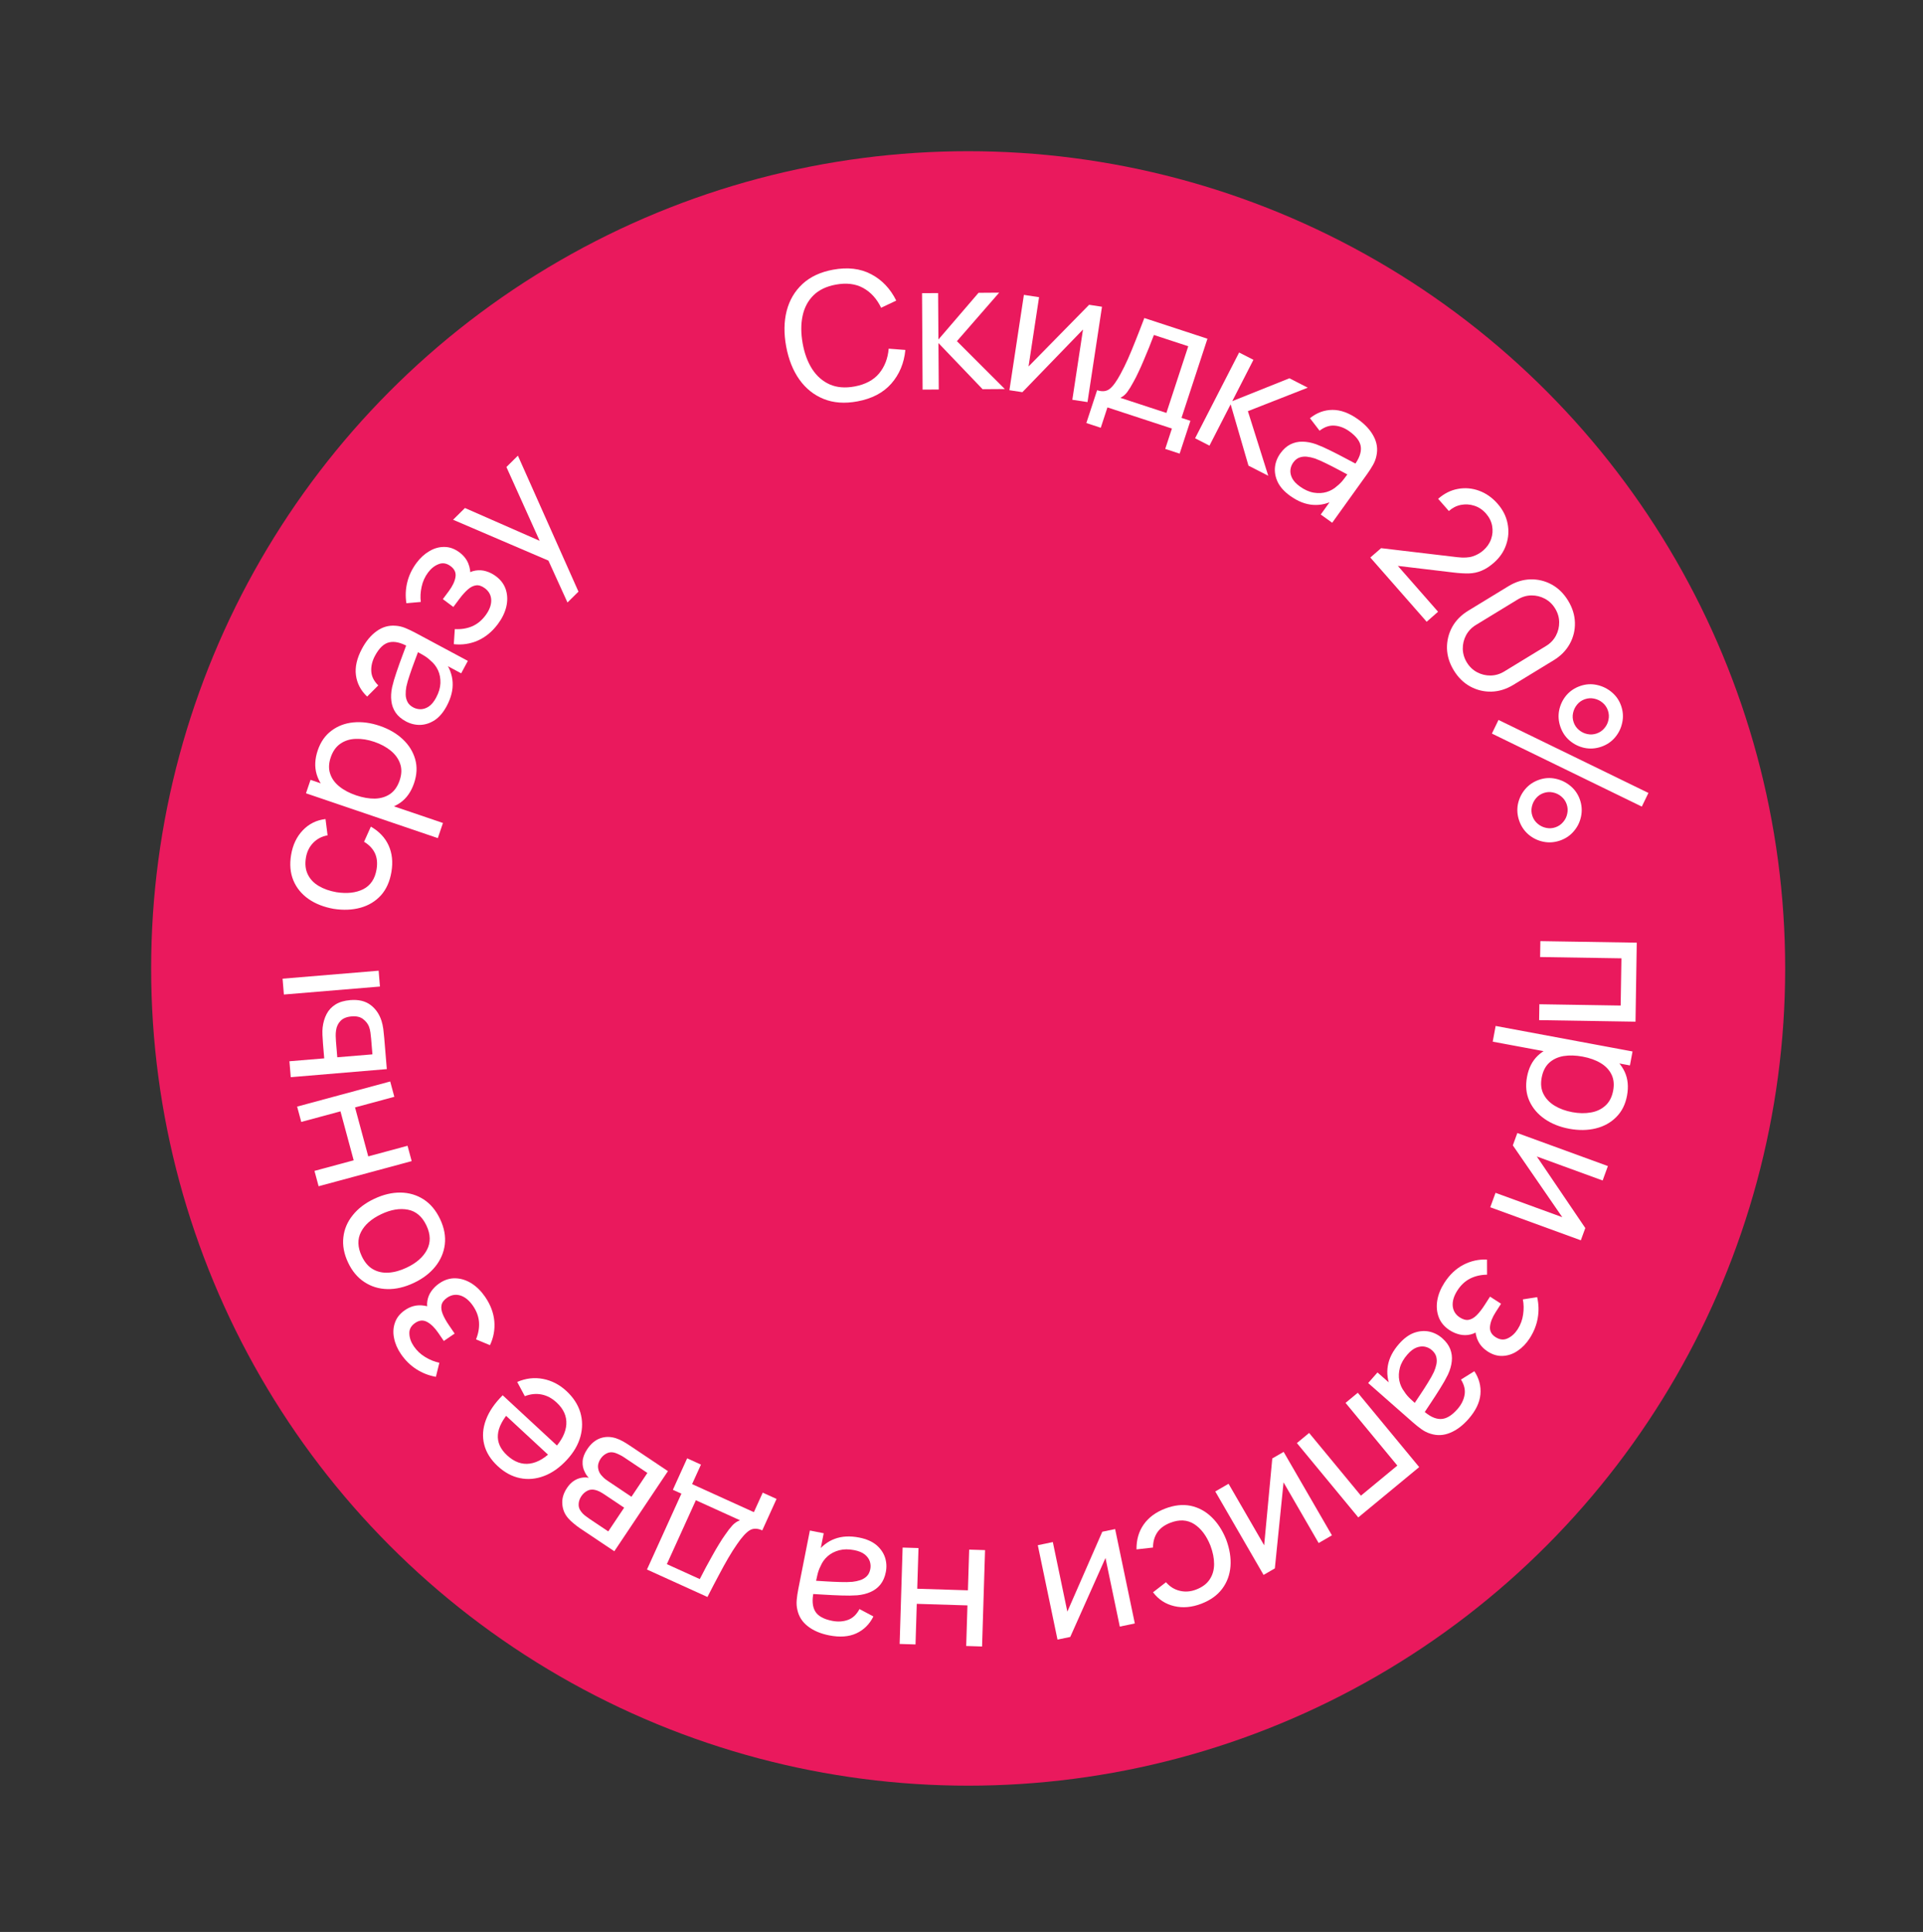 <?xml version="1.0" encoding="UTF-8"?> <svg xmlns="http://www.w3.org/2000/svg" width="229" height="230" viewBox="0 0 229 230" fill="none"><rect x="0" y="0" width="229" height="230" fill="#333333" stroke="none"/><circle cx="115.293" cy="115.294" r="97.293" fill="#EA195D"></circle><path d="M102.092 47.788C100.594 48.065 99.261 47.969 98.094 47.5C96.926 47.031 95.958 46.258 95.19 45.182C94.429 44.105 93.906 42.793 93.62 41.246C93.335 39.699 93.355 38.286 93.681 37.008C94.014 35.729 94.642 34.662 95.565 33.807C96.488 32.952 97.698 32.386 99.197 32.109C100.939 31.787 102.452 31.965 103.738 32.643C105.03 33.319 106.027 34.368 106.729 35.787L104.93 36.639C104.416 35.573 103.705 34.789 102.798 34.287C101.891 33.784 100.8 33.65 99.525 33.886C98.403 34.093 97.516 34.52 96.864 35.166C96.213 35.813 95.783 36.627 95.575 37.609C95.366 38.585 95.37 39.676 95.585 40.883C95.8 42.083 96.179 43.104 96.724 43.948C97.268 44.784 97.964 45.391 98.811 45.767C99.658 46.137 100.642 46.218 101.764 46.011C103.039 45.776 104.011 45.261 104.679 44.468C105.345 43.667 105.729 42.681 105.829 41.51L107.814 41.662C107.664 43.231 107.107 44.567 106.143 45.667C105.185 46.759 103.834 47.466 102.092 47.788Z" fill="white"></path><path d="M109.869 46.384L109.801 34.904L111.715 34.891L111.752 40.418L116.53 34.858L118.985 34.841L113.954 40.616L119.659 46.317L117.012 46.335L111.755 40.844L111.793 46.371L109.869 46.384Z" fill="white"></path><path d="M131.23 36.519L129.505 47.868L127.698 47.594L128.969 39.229L121.75 46.69L120.205 46.455L121.93 35.105L123.737 35.38L122.484 43.63L129.696 36.286L131.23 36.519Z" fill="white"></path><path d="M129.367 50.364L130.649 46.455C131.261 46.656 131.764 46.601 132.157 46.29C132.552 45.972 132.982 45.378 133.446 44.508C133.743 43.965 134.034 43.374 134.318 42.736C134.601 42.098 134.899 41.383 135.211 40.59C135.532 39.793 135.886 38.884 136.273 37.862L143.788 40.326L140.699 49.75L141.759 50.097L140.478 54.006L138.761 53.443L139.556 51.019L131.879 48.503L131.084 50.927L129.367 50.364ZM133.416 47.362L138.901 49.16L141.503 41.221L137.413 39.88C137.236 40.352 137.044 40.845 136.838 41.359C136.635 41.866 136.424 42.371 136.207 42.874C135.997 43.38 135.785 43.855 135.572 44.3C135.368 44.74 135.17 45.13 134.977 45.469C134.723 45.945 134.482 46.34 134.253 46.652C134.024 46.965 133.745 47.202 133.416 47.362Z" fill="white"></path><path d="M142.317 52.178L147.561 41.966L149.264 42.838L146.744 47.758L153.549 45.034L155.735 46.153L148.605 48.95L151.03 56.642L148.674 55.435L146.55 48.136L144.029 53.055L142.317 52.178Z" fill="white"></path><path d="M153.641 59.035C152.944 58.535 152.451 57.989 152.16 57.397C151.88 56.803 151.77 56.209 151.83 55.615C151.895 55.026 152.108 54.481 152.467 53.98C152.818 53.49 153.214 53.133 153.655 52.909C154.105 52.682 154.585 52.573 155.094 52.581C155.607 52.583 156.149 52.684 156.72 52.885C157.25 53.082 157.82 53.334 158.429 53.64C159.048 53.945 159.666 54.262 160.284 54.592C160.902 54.922 161.48 55.228 162.019 55.51L161.237 55.433C161.849 54.617 162.122 53.884 162.056 53.234C161.996 52.589 161.54 51.961 160.688 51.349C160.124 50.944 159.536 50.719 158.924 50.672C158.322 50.624 157.728 50.825 157.142 51.277L155.998 49.789C156.81 49.133 157.705 48.803 158.685 48.799C159.664 48.796 160.681 49.172 161.734 49.928C162.58 50.536 163.196 51.209 163.582 51.948C163.977 52.685 164.088 53.454 163.915 54.254C163.841 54.637 163.699 55.011 163.49 55.375C163.285 55.734 163.05 56.098 162.785 56.466L158.645 62.234L157.281 61.255L158.886 59.019L159.057 59.455C158.164 59.957 157.263 60.174 156.353 60.105C155.448 60.041 154.544 59.684 153.641 59.035ZM154.797 57.916C155.35 58.312 155.898 58.557 156.441 58.651C156.995 58.743 157.511 58.717 157.99 58.572C158.473 58.421 158.89 58.18 159.242 57.848C159.535 57.622 159.81 57.336 160.068 56.989C160.336 56.64 160.538 56.371 160.674 56.181L161.042 56.798C160.492 56.508 159.952 56.221 159.423 55.937C158.894 55.653 158.387 55.394 157.901 55.159C157.42 54.918 156.971 54.722 156.556 54.572C156.245 54.471 155.931 54.403 155.616 54.369C155.306 54.338 155.01 54.374 154.727 54.477C154.454 54.577 154.213 54.775 154.002 55.068C153.82 55.322 153.71 55.609 153.671 55.93C153.638 56.255 153.705 56.587 153.873 56.925C154.046 57.267 154.354 57.597 154.797 57.916Z" fill="white"></path><path d="M163.184 66.374L164.469 65.26L173.543 66.334C174.301 66.423 174.913 66.391 175.38 66.235C175.857 66.081 176.277 65.844 176.639 65.526C177.081 65.138 177.392 64.687 177.571 64.171C177.75 63.656 177.789 63.131 177.689 62.597C177.592 62.069 177.35 61.583 176.962 61.141C176.56 60.683 176.094 60.371 175.562 60.206C175.036 60.036 174.503 60.004 173.964 60.11C173.43 60.22 172.954 60.463 172.538 60.838L171.262 59.384C171.987 58.748 172.773 58.355 173.621 58.204C174.475 58.049 175.311 58.121 176.131 58.421C176.96 58.721 177.697 59.238 178.342 59.973C178.968 60.687 179.364 61.471 179.529 62.325C179.7 63.175 179.645 64.01 179.366 64.831C179.096 65.651 178.607 66.373 177.899 66.995C177.398 67.434 176.908 67.751 176.428 67.945C175.953 68.146 175.444 68.253 174.901 68.268C174.363 68.278 173.745 68.24 173.048 68.154L165.514 67.257L165.832 66.652L171.252 72.828L169.894 74.02L163.184 66.374Z" fill="white"></path><path d="M173.124 79.807C172.607 78.96 172.337 78.088 172.312 77.19C172.297 76.294 172.501 75.452 172.925 74.662C173.358 73.875 173.998 73.224 174.845 72.707L179.637 69.785C180.484 69.269 181.357 68.999 182.255 68.974C183.156 68.955 183.999 69.16 184.782 69.587C185.569 70.02 186.221 70.66 186.737 71.507C187.254 72.354 187.524 73.227 187.549 74.125C187.573 75.023 187.369 75.865 186.936 76.652C186.503 77.439 185.863 78.091 185.015 78.607L180.224 81.529C179.376 82.045 178.504 82.316 177.606 82.34C176.714 82.361 175.872 82.157 175.079 81.727C174.292 81.294 173.64 80.654 173.124 79.807ZM174.675 78.861C174.989 79.375 175.397 79.766 175.9 80.032C176.402 80.298 176.938 80.428 177.507 80.421C178.081 80.411 178.623 80.251 179.131 79.941L184.114 76.903C184.628 76.59 185.018 76.182 185.285 75.679C185.551 75.177 185.681 74.641 185.674 74.072C185.668 73.504 185.508 72.962 185.194 72.448C184.884 71.939 184.476 71.549 183.97 71.277C183.467 71.011 182.932 70.881 182.363 70.887C181.794 70.894 181.253 71.054 180.738 71.367L175.756 74.405C175.248 74.715 174.857 75.123 174.585 75.629C174.319 76.132 174.189 76.668 174.195 77.236C174.206 77.811 174.366 78.353 174.675 78.861Z" fill="white"></path><path d="M177.661 87.332L178.45 85.709L196.303 94.402L195.515 96.025L177.661 87.332ZM180.911 97.702C180.682 97.039 180.633 96.378 180.764 95.717C180.905 95.061 181.19 94.475 181.619 93.96C182.054 93.442 182.607 93.067 183.277 92.835C183.933 92.608 184.593 92.567 185.258 92.712C185.923 92.857 186.515 93.147 187.033 93.583C187.551 94.018 187.921 94.558 188.144 95.2C188.373 95.863 188.419 96.526 188.281 97.189C188.149 97.849 187.864 98.435 187.426 98.947C186.997 99.462 186.448 99.836 185.778 100.068C185.109 100.299 184.443 100.346 183.78 100.208C183.126 100.074 182.54 99.789 182.022 99.354C181.511 98.916 181.14 98.365 180.911 97.702ZM182.488 97.157C182.616 97.525 182.826 97.831 183.121 98.074C183.417 98.324 183.75 98.486 184.121 98.56C184.494 98.641 184.865 98.618 185.233 98.491C185.601 98.363 185.907 98.153 186.15 97.858C186.402 97.569 186.564 97.235 186.636 96.858C186.717 96.485 186.694 96.114 186.567 95.746C186.439 95.378 186.229 95.072 185.934 94.829C185.647 94.583 185.314 94.421 184.934 94.343C184.561 94.261 184.19 94.285 183.822 94.412C183.454 94.54 183.148 94.75 182.905 95.044C182.662 95.338 182.5 95.672 182.419 96.045C182.338 96.418 182.361 96.788 182.488 97.157ZM185.821 86.534C185.591 85.871 185.542 85.209 185.674 84.549C185.812 83.886 186.096 83.297 186.525 82.781C186.963 82.269 187.516 81.898 188.186 81.666C188.842 81.439 189.503 81.398 190.168 81.543C190.833 81.688 191.424 81.978 191.943 82.414C192.461 82.85 192.831 83.389 193.053 84.032C193.283 84.695 193.327 85.354 193.187 86.01C193.055 86.671 192.772 87.26 192.336 87.778C191.907 88.294 191.358 88.667 190.688 88.899C190.018 89.131 189.352 89.177 188.689 89.039C188.033 88.899 187.446 88.611 186.928 88.175C186.419 87.744 186.05 87.197 185.821 86.534ZM187.398 85.988C187.525 86.356 187.736 86.662 188.03 86.905C188.326 87.155 188.66 87.317 189.031 87.392C189.403 87.472 189.774 87.449 190.142 87.322C190.511 87.195 190.817 86.984 191.06 86.69C191.312 86.4 191.474 86.067 191.546 85.689C191.627 85.316 191.604 84.946 191.476 84.577C191.349 84.209 191.138 83.903 190.844 83.66C190.557 83.415 190.223 83.252 189.843 83.174C189.471 83.093 189.1 83.116 188.732 83.243C188.363 83.371 188.058 83.582 187.814 83.876C187.571 84.17 187.409 84.503 187.328 84.876C187.247 85.249 187.27 85.62 187.398 85.988Z" fill="white"></path><path d="M183.434 112.044L194.913 112.226L194.764 121.632L183.285 121.45L183.315 119.558L192.997 119.712L193.087 114.089L183.404 113.936L183.434 112.044Z" fill="white"></path><path d="M181.843 128.211C182.04 127.152 182.468 126.309 183.125 125.682C183.789 125.056 184.606 124.639 185.575 124.43C186.549 124.23 187.597 124.234 188.719 124.443C189.854 124.655 190.837 125.029 191.667 125.565C192.496 126.109 193.1 126.791 193.481 127.612C193.86 128.439 193.951 129.382 193.753 130.441C193.559 131.486 193.13 132.336 192.467 132.991C191.81 133.655 190.995 134.105 190.021 134.341C189.047 134.578 187.996 134.591 186.867 134.381C185.738 134.17 184.763 133.779 183.939 133.208C183.116 132.636 182.51 131.922 182.122 131.064C181.74 130.214 181.647 129.263 181.843 128.211ZM178.108 122.141L194.41 125.179L194.1 126.841L185.793 125.292L185.754 125.501L177.76 124.012L178.108 122.141ZM183.589 128.299C183.45 129.044 183.523 129.696 183.809 130.253C184.094 130.811 184.534 131.272 185.13 131.635C185.732 131.999 186.434 132.256 187.235 132.406C188.029 132.554 188.77 132.565 189.456 132.441C190.141 132.324 190.718 132.049 191.188 131.618C191.656 131.193 191.962 130.598 192.105 129.831C192.241 129.1 192.173 128.46 191.9 127.912C191.634 127.365 191.203 126.913 190.606 126.557C190.017 126.202 189.304 125.947 188.468 125.791C187.646 125.638 186.889 125.616 186.199 125.725C185.514 125.842 184.941 126.111 184.481 126.529C184.028 126.95 183.73 127.539 183.589 128.299Z" fill="white"></path><path d="M188.253 147.66L177.468 143.727L178.094 142.009L186.043 144.908L180.155 136.357L180.691 134.889L191.476 138.822L190.85 140.54L183.01 137.681L188.785 146.202L188.253 147.66Z" fill="white"></path><path d="M172.005 152.717C172.619 151.763 173.367 151.052 174.25 150.584C175.138 150.119 176.082 149.909 177.082 149.954L177.088 151.752C176.331 151.762 175.652 151.92 175.052 152.225C174.458 152.533 173.959 153 173.557 153.626C173.135 154.282 172.948 154.899 172.997 155.478C173.052 156.061 173.336 156.517 173.848 156.847C174.23 157.092 174.583 157.185 174.908 157.125C175.234 157.064 175.55 156.88 175.858 156.572C176.165 156.265 176.478 155.863 176.796 155.369L177.44 154.367L178.754 155.213L178.116 156.205C177.713 156.831 177.487 157.406 177.437 157.929C177.386 158.453 177.605 158.872 178.094 159.186C178.595 159.508 179.077 159.557 179.541 159.334C180.008 159.119 180.404 158.759 180.73 158.253C181.075 157.716 181.291 157.131 181.379 156.496C181.473 155.866 181.463 155.265 181.349 154.695L183.052 154.426C183.243 155.256 183.266 156.084 183.122 156.91C182.981 157.746 182.663 158.548 182.168 159.317C181.77 159.937 181.295 160.432 180.745 160.803C180.197 161.183 179.613 161.389 178.995 161.421C178.378 161.463 177.769 161.29 177.167 160.903C176.655 160.573 176.275 160.161 176.029 159.665C175.783 159.17 175.661 158.594 175.662 157.938L176.265 158.237C175.917 158.569 175.532 158.781 175.111 158.873C174.692 158.974 174.269 158.976 173.843 158.879C173.417 158.782 173.016 158.612 172.641 158.371C172.009 157.964 171.574 157.449 171.336 156.824C171.1 156.208 171.04 155.542 171.156 154.824C171.277 154.111 171.561 153.408 172.005 152.717Z" fill="white"></path><path d="M166.605 159.99C167.171 159.346 167.763 158.908 168.381 158.678C168.999 158.458 169.601 158.406 170.186 158.524C170.767 158.648 171.288 158.913 171.751 159.32C172.204 159.718 172.52 160.147 172.7 160.607C172.881 161.078 172.942 161.566 172.884 162.072C172.832 162.582 172.678 163.112 172.422 163.661C172.173 164.169 171.866 164.71 171.502 165.286C171.138 165.872 170.761 166.456 170.372 167.038C169.982 167.621 169.62 168.166 169.287 168.675L169.44 167.904C170.193 168.594 170.895 168.938 171.548 168.936C172.196 168.94 172.866 168.548 173.559 167.76C174.017 167.239 174.3 166.676 174.407 166.071C174.514 165.477 174.372 164.866 173.98 164.238L175.573 163.247C176.147 164.119 176.387 165.043 176.294 166.018C176.201 166.993 175.726 167.967 174.87 168.941C174.182 169.723 173.451 170.27 172.678 170.581C171.905 170.902 171.129 170.936 170.35 170.685C169.976 170.574 169.618 170.396 169.276 170.152C168.939 169.912 168.601 169.643 168.26 169.343L162.928 164.654L164.037 163.393L166.104 165.211L165.653 165.338C165.241 164.4 165.114 163.482 165.273 162.583C165.426 161.69 165.87 160.825 166.605 159.99ZM167.605 161.251C167.156 161.762 166.858 162.283 166.711 162.815C166.565 163.356 166.54 163.873 166.637 164.363C166.739 164.859 166.938 165.298 167.234 165.681C167.43 165.995 167.688 166.297 168.008 166.588C168.328 166.888 168.576 167.116 168.752 167.27L168.101 167.576C168.445 167.057 168.783 166.548 169.118 166.049C169.453 165.551 169.761 165.072 170.042 164.612C170.33 164.156 170.568 163.729 170.759 163.331C170.89 163.031 170.988 162.726 171.054 162.415C171.114 162.11 171.108 161.812 171.034 161.52C170.961 161.239 170.788 160.979 170.517 160.74C170.283 160.534 170.008 160.396 169.692 160.326C169.371 160.261 169.035 160.296 168.682 160.429C168.324 160.567 167.965 160.841 167.605 161.251Z" fill="white"></path><path d="M161.692 165.809L169.004 174.659L161.751 180.65L154.44 171.8L155.898 170.595L162.066 178.06L166.401 174.479L160.233 167.014L161.692 165.809Z" fill="white"></path><path d="M150.472 187.497L144.721 177.561L146.303 176.645L150.542 183.968L151.51 173.631L152.862 172.848L158.613 182.784L157.031 183.7L152.851 176.478L151.815 186.719L150.472 187.497Z" fill="white"></path><path d="M138.734 179.607C139.819 179.189 140.834 179.075 141.781 179.265C142.723 179.464 143.557 179.914 144.282 180.614C145.008 181.314 145.587 182.207 146.021 183.293C146.438 184.416 146.608 185.478 146.531 186.48C146.449 187.491 146.12 188.381 145.543 189.15C144.966 189.919 144.142 190.51 143.071 190.922C141.94 191.358 140.861 191.455 139.833 191.213C138.8 190.973 137.958 190.424 137.308 189.566L138.851 188.367C139.316 188.902 139.869 189.244 140.51 189.391C141.145 189.542 141.79 189.491 142.445 189.238C143.179 188.956 143.717 188.551 144.061 188.023C144.407 187.503 144.58 186.897 144.58 186.206C144.582 185.522 144.437 184.792 144.146 184.015C143.674 182.83 143.029 181.974 142.211 181.446C141.388 180.928 140.445 180.873 139.38 181.284C138.679 181.554 138.158 181.936 137.818 182.432C137.48 182.935 137.309 183.536 137.305 184.236L135.34 184.457C135.326 183.316 135.61 182.33 136.193 181.497C136.776 180.665 137.623 180.035 138.734 179.607Z" fill="white"></path><path d="M125.932 195.197L123.587 183.959L125.376 183.585L127.105 191.868L131.266 182.356L132.795 182.037L135.14 193.275L133.351 193.648L131.646 185.48L127.451 194.88L125.932 195.197Z" fill="white"></path><path d="M117.305 184.544L116.95 196.018L115.059 195.959L115.208 191.125L109.174 190.939L109.024 195.773L107.133 195.714L107.488 184.24L109.379 184.298L109.229 189.143L115.264 189.33L115.414 184.485L117.305 184.544Z" fill="white"></path><path d="M102.325 183.05C103.166 183.216 103.841 183.509 104.351 183.927C104.852 184.351 105.198 184.846 105.39 185.411C105.574 185.975 105.607 186.56 105.487 187.164C105.37 187.755 105.158 188.244 104.85 188.631C104.534 189.024 104.143 189.322 103.676 189.526C103.208 189.737 102.673 189.869 102.07 189.923C101.506 189.963 100.883 189.97 100.202 189.944C99.513 189.923 98.818 189.89 98.119 189.846C97.42 189.801 96.767 189.762 96.159 189.729L96.903 189.475C96.684 190.472 96.739 191.252 97.068 191.816C97.391 192.378 98.066 192.761 99.095 192.964C99.776 193.099 100.405 193.061 100.981 192.85C101.549 192.645 102.006 192.215 102.352 191.561L104.009 192.442C103.543 193.375 102.865 194.046 101.975 194.455C101.085 194.864 100.004 194.943 98.732 194.691C97.71 194.489 96.87 194.132 96.213 193.619C95.548 193.111 95.128 192.458 94.954 191.658C94.863 191.278 94.837 190.88 94.877 190.461C94.915 190.05 94.978 189.622 95.066 189.177L96.444 182.211L98.092 182.537L97.557 185.238L97.221 184.911C97.825 184.084 98.556 183.514 99.413 183.199C100.263 182.884 101.233 182.834 102.325 183.05ZM101.736 184.548C101.068 184.416 100.468 184.42 99.934 184.56C99.393 184.705 98.934 184.943 98.558 185.273C98.181 185.61 97.901 186.003 97.718 186.451C97.545 186.778 97.413 187.152 97.322 187.575C97.223 188.003 97.151 188.332 97.106 188.562L96.515 188.152C97.136 188.188 97.746 188.226 98.345 188.265C98.944 188.304 99.513 188.33 100.053 188.343C100.591 188.363 101.08 188.355 101.52 188.319C101.845 188.282 102.159 188.214 102.46 188.115C102.754 188.014 103.009 187.859 103.224 187.649C103.431 187.444 103.569 187.164 103.639 186.81C103.7 186.504 103.681 186.197 103.583 185.888C103.478 185.579 103.28 185.305 102.987 185.066C102.688 184.826 102.271 184.653 101.736 184.548Z" fill="white"></path><path d="M92.475 178.45L90.774 182.196C90.187 181.929 89.681 181.929 89.257 182.196C88.829 182.469 88.338 183.012 87.781 183.825C87.426 184.334 87.073 184.889 86.721 185.492C86.37 186.095 85.996 186.774 85.599 187.527C85.193 188.285 84.742 189.15 84.245 190.123L77.044 186.854L81.144 177.824L80.128 177.362L81.829 173.616L83.474 174.363L82.419 176.686L89.775 180.026L90.83 177.703L92.475 178.45ZM88.123 180.992L82.867 178.606L79.413 186.213L83.333 187.993C83.56 187.543 83.804 187.074 84.065 186.586C84.323 186.104 84.587 185.624 84.858 185.148C85.122 184.669 85.385 184.22 85.645 183.801C85.895 183.386 86.135 183.02 86.365 182.704C86.668 182.258 86.951 181.892 87.213 181.606C87.475 181.321 87.778 181.116 88.123 180.992Z" fill="white"></path><path d="M79.541 175.14L73.156 184.68L69.093 181.961C68.851 181.799 68.602 181.611 68.345 181.396C68.078 181.184 67.851 180.968 67.665 180.749C67.243 180.271 67.01 179.71 66.963 179.065C66.908 178.422 67.094 177.78 67.524 177.138C67.764 176.779 68.029 176.504 68.319 176.314C68.602 176.12 68.909 175.992 69.239 175.932C69.386 175.903 69.537 175.888 69.69 175.889C69.844 175.889 69.987 175.904 70.121 175.934C69.938 175.76 69.782 175.541 69.653 175.275C69.439 174.868 69.349 174.437 69.381 173.981C69.407 173.521 69.592 173.035 69.935 172.522C70.368 171.875 70.883 171.443 71.479 171.228C72.071 171.019 72.694 171.018 73.348 171.225C73.621 171.314 73.904 171.44 74.197 171.601C74.485 171.769 74.759 171.939 75.018 172.113L79.541 175.14ZM77.094 175.356L74.249 173.453C74.126 173.37 73.971 173.283 73.784 173.193C73.591 173.098 73.416 173.023 73.257 172.968C72.891 172.851 72.56 172.868 72.263 173.019C71.96 173.166 71.714 173.381 71.525 173.663C71.273 174.04 71.174 174.417 71.228 174.795C71.277 175.168 71.452 175.499 71.754 175.786C71.854 175.904 71.976 176.016 72.119 176.12C72.256 176.22 72.381 176.308 72.493 176.383L75.196 178.192L77.094 175.356ZM74.327 179.491L71.96 177.906C71.795 177.796 71.615 177.688 71.421 177.584C71.222 177.485 71.038 177.417 70.867 177.38C70.529 177.298 70.221 177.331 69.944 177.478C69.657 177.627 69.42 177.84 69.235 178.117C69.03 178.423 68.922 178.738 68.909 179.062C68.887 179.389 68.988 179.691 69.211 179.968C69.353 180.165 69.539 180.345 69.77 180.509C69.992 180.674 70.136 180.778 70.2 180.822L72.435 182.317L74.327 179.491Z" fill="white"></path><path d="M67.447 165.6C68.274 166.365 68.828 167.217 69.11 168.153C69.382 169.091 69.386 170.046 69.122 171.019C68.854 171.997 68.313 172.925 67.499 173.804C66.647 174.724 65.741 175.363 64.782 175.721C63.819 176.084 62.867 176.168 61.926 175.974C60.976 175.78 60.093 175.305 59.276 174.549C58.429 173.764 57.889 172.902 57.658 171.963C57.421 171.02 57.489 170.049 57.862 169.052C58.229 168.05 58.896 167.069 59.862 166.109L61.266 167.409L60.804 167.909C59.861 168.958 59.357 169.925 59.291 170.81C59.22 171.7 59.584 172.516 60.385 173.258C61.243 174.052 62.151 174.381 63.108 174.244C64.066 174.106 65.021 173.523 65.975 172.494C66.894 171.501 67.383 170.524 67.442 169.564C67.5 168.604 67.116 167.741 66.289 166.976C65.733 166.46 65.131 166.14 64.484 166.015C63.838 165.889 63.176 165.957 62.499 166.219L61.592 164.524C62.608 164.083 63.636 163.964 64.677 164.164C65.707 164.365 66.631 164.844 67.447 165.6ZM66.804 172.537L65.771 173.652L59.547 167.889L60.58 166.774L66.804 172.537Z" fill="white"></path><path d="M57.772 154.395C58.413 155.331 58.778 156.296 58.867 157.292C58.95 158.291 58.777 159.243 58.348 160.146L56.688 159.454C56.972 158.752 57.091 158.066 57.043 157.394C56.989 156.727 56.753 156.086 56.332 155.472C55.892 154.829 55.395 154.417 54.843 154.237C54.284 154.062 53.754 154.146 53.251 154.49C52.877 154.746 52.654 155.036 52.583 155.359C52.513 155.683 52.56 156.046 52.724 156.449C52.888 156.851 53.136 157.295 53.469 157.781L54.141 158.763L52.852 159.646L52.185 158.672C51.765 158.058 51.323 157.627 50.86 157.377C50.397 157.127 49.926 157.166 49.447 157.495C48.955 157.831 48.723 158.257 48.749 158.771C48.765 159.284 48.943 159.789 49.284 160.286C49.644 160.812 50.099 161.239 50.65 161.566C51.195 161.897 51.752 162.121 52.321 162.238L51.909 163.912C51.07 163.765 50.297 163.465 49.592 163.012C48.877 162.557 48.261 161.953 47.744 161.198C47.328 160.59 47.056 159.961 46.928 159.31C46.79 158.657 46.826 158.039 47.037 157.457C47.238 156.873 47.634 156.378 48.225 155.974C48.727 155.63 49.255 155.44 49.807 155.406C50.359 155.371 50.937 155.482 51.541 155.738L51.031 156.178C50.86 155.728 50.815 155.291 50.894 154.867C50.963 154.442 51.125 154.052 51.38 153.697C51.636 153.342 51.947 153.038 52.316 152.786C52.935 152.361 53.579 152.161 54.248 152.184C54.907 152.205 55.544 152.409 56.16 152.794C56.77 153.183 57.308 153.717 57.772 154.395Z" fill="white"></path><path d="M52.413 145.144C52.899 146.175 53.086 147.177 52.971 148.147C52.854 149.111 52.477 149.99 51.841 150.784C51.205 151.578 50.351 152.227 49.281 152.732C48.191 153.246 47.14 153.491 46.126 153.468C45.112 153.445 44.201 153.165 43.392 152.63C42.577 152.098 41.931 151.326 41.453 150.313C40.963 149.275 40.775 148.27 40.89 147.3C40.997 146.332 41.371 145.455 42.01 144.667C42.64 143.877 43.49 143.229 44.561 142.724C45.644 142.213 46.694 141.965 47.711 141.978C48.722 141.995 49.638 142.268 50.46 142.797C51.275 143.33 51.926 144.112 52.413 145.144ZM50.788 145.91C50.28 144.833 49.543 144.201 48.578 144.014C47.612 143.827 46.559 144.003 45.418 144.541C44.245 145.094 43.438 145.8 42.996 146.659C42.549 147.52 42.576 148.483 43.078 149.547C43.419 150.271 43.864 150.79 44.411 151.103C44.959 151.417 45.575 151.553 46.261 151.512C46.947 151.471 47.668 151.272 48.424 150.915C49.59 150.365 50.399 149.654 50.85 148.783C51.301 147.912 51.281 146.955 50.788 145.91Z" fill="white"></path><path d="M49.025 138.233L37.942 141.224L37.449 139.397L42.118 138.137L40.545 132.308L35.876 133.568L35.383 131.742L46.467 128.751L46.959 130.577L42.28 131.84L43.853 137.669L48.532 136.406L49.025 138.233Z" fill="white"></path><path d="M46.064 127.279L34.624 128.241L34.467 126.344L38.609 126L38.463 124.252C38.436 123.92 38.415 123.581 38.4 123.234C38.385 122.886 38.392 122.584 38.42 122.325C38.491 121.722 38.649 121.186 38.895 120.718C39.14 120.25 39.493 119.872 39.953 119.585C40.412 119.298 40.999 119.124 41.712 119.065C42.701 118.983 43.506 119.176 44.128 119.643C44.742 120.104 45.179 120.739 45.438 121.55C45.525 121.827 45.595 122.148 45.646 122.514C45.691 122.873 45.726 123.215 45.753 123.54L46.064 127.279ZM44.35 125.523L44.193 123.637C44.176 123.425 44.149 123.189 44.113 122.929C44.077 122.669 44.023 122.439 43.949 122.239C43.813 121.888 43.578 121.584 43.244 121.327C42.909 121.063 42.452 120.955 41.873 121.004C41.287 121.052 40.847 121.231 40.552 121.54C40.258 121.842 40.079 122.223 40.018 122.683C39.986 122.892 39.972 123.11 39.977 123.337C39.981 123.564 39.992 123.78 40.009 123.985L40.166 125.871L44.35 125.523ZM45.247 117.449L33.806 118.4L33.65 116.514L45.09 115.563L45.247 117.449Z" fill="white"></path><path d="M46.613 103.8C46.422 104.946 46.004 105.879 45.359 106.597C44.708 107.308 43.897 107.797 42.926 108.066C41.954 108.334 40.89 108.379 39.735 108.2C38.556 107.989 37.555 107.595 36.731 107.019C35.902 106.435 35.303 105.699 34.934 104.811C34.566 103.923 34.476 102.913 34.665 101.781C34.865 100.586 35.33 99.607 36.061 98.846C36.793 98.077 37.694 97.632 38.764 97.509L39.011 99.447C38.314 99.575 37.739 99.877 37.285 100.354C36.833 100.825 36.549 101.406 36.433 102.098C36.304 102.874 36.378 103.544 36.658 104.108C36.93 104.671 37.364 105.127 37.959 105.478C38.547 105.828 39.249 106.075 40.066 106.219C41.326 106.415 42.392 106.295 43.262 105.859C44.127 105.414 44.653 104.629 44.842 103.504C44.965 102.763 44.901 102.12 44.647 101.575C44.386 101.028 43.955 100.575 43.354 100.216L44.163 98.412C45.153 98.979 45.858 99.726 46.278 100.651C46.698 101.576 46.81 102.626 46.613 103.8Z" fill="white"></path><path d="M49.309 93.239C48.962 94.259 48.418 95.032 47.678 95.559C46.931 96.083 46.063 96.379 45.074 96.447C44.081 96.506 43.044 96.352 41.964 95.985C40.871 95.613 39.952 95.102 39.207 94.452C38.465 93.796 37.964 93.034 37.705 92.168C37.448 91.294 37.493 90.348 37.839 89.328C38.182 88.322 38.727 87.542 39.477 86.988C40.222 86.426 41.094 86.097 42.091 86.002C43.089 85.907 44.132 86.045 45.218 86.414C46.305 86.784 47.215 87.31 47.948 87.994C48.682 88.677 49.179 89.471 49.44 90.376C49.697 91.272 49.653 92.226 49.309 93.239ZM52.137 99.78L36.437 94.442L36.981 92.842L44.982 95.563L45.05 95.361L52.749 97.979L52.137 99.78ZM47.593 92.903C47.837 92.185 47.858 91.529 47.655 90.937C47.453 90.344 47.083 89.825 46.545 89.38C46.001 88.933 45.343 88.579 44.572 88.316C43.807 88.056 43.076 87.939 42.379 87.964C41.684 87.982 41.073 88.171 40.547 88.531C40.023 88.884 39.635 89.43 39.384 90.168C39.145 90.872 39.12 91.515 39.312 92.097C39.497 92.676 39.859 93.185 40.399 93.623C40.932 94.058 41.601 94.413 42.406 94.687C43.197 94.956 43.943 95.086 44.642 95.077C45.337 95.058 45.942 94.875 46.457 94.526C46.966 94.175 47.344 93.634 47.593 92.903Z" fill="white"></path><path d="M53.194 84.059C52.789 84.815 52.313 85.375 51.763 85.74C51.211 86.096 50.637 86.283 50.041 86.301C49.447 86.313 48.879 86.173 48.335 85.882C47.804 85.598 47.399 85.252 47.118 84.845C46.835 84.428 46.664 83.966 46.606 83.461C46.541 82.952 46.57 82.401 46.695 81.808C46.821 81.257 46.996 80.66 47.22 80.016C47.442 79.363 47.675 78.708 47.922 78.052C48.169 77.397 48.397 76.783 48.606 76.212L48.632 76.998C47.742 76.497 46.98 76.322 46.345 76.472C45.713 76.616 45.15 77.151 44.654 78.075C44.327 78.687 44.179 79.3 44.213 79.913C44.244 80.516 44.521 81.079 45.046 81.6L43.72 82.928C42.963 82.21 42.519 81.365 42.388 80.394C42.256 79.424 42.497 78.367 43.109 77.224C43.601 76.305 44.188 75.607 44.87 75.128C45.55 74.64 46.297 74.429 47.113 74.496C47.503 74.52 47.892 74.612 48.28 74.772C48.663 74.928 49.054 75.114 49.453 75.328L55.713 78.68L54.92 80.16L52.493 78.861L52.904 78.634C53.518 79.454 53.851 80.319 53.901 81.23C53.955 82.135 53.719 83.078 53.194 84.059ZM51.934 83.058C52.255 82.459 52.426 81.883 52.448 81.332C52.467 80.771 52.373 80.263 52.167 79.807C51.955 79.348 51.661 78.966 51.286 78.66C51.024 78.399 50.704 78.164 50.326 77.953C49.946 77.733 49.652 77.568 49.446 77.458L50.01 77.012C49.794 77.596 49.58 78.169 49.368 78.73C49.156 79.292 48.965 79.829 48.795 80.341C48.619 80.849 48.484 81.319 48.389 81.751C48.33 82.073 48.303 82.392 48.31 82.71C48.32 83.02 48.395 83.309 48.533 83.576C48.669 83.834 48.896 84.048 49.214 84.219C49.489 84.366 49.788 84.438 50.112 84.434C50.439 84.424 50.759 84.314 51.072 84.104C51.389 83.888 51.676 83.539 51.934 83.058Z" fill="white"></path><path d="M59.297 74.283C58.619 75.192 57.824 75.849 56.911 76.256C55.992 76.658 55.036 76.802 54.042 76.689L54.16 74.894C54.916 74.936 55.604 74.826 56.224 74.563C56.838 74.297 57.368 73.865 57.812 73.269C58.278 72.644 58.507 72.041 58.498 71.46C58.484 70.874 58.233 70.4 57.744 70.035C57.381 69.764 57.034 69.647 56.706 69.685C56.377 69.723 56.049 69.885 55.721 70.171C55.393 70.456 55.053 70.835 54.701 71.306L53.989 72.261L52.737 71.327L53.442 70.381C53.887 69.784 54.153 69.227 54.239 68.708C54.326 68.189 54.136 67.755 53.67 67.408C53.193 67.052 52.715 66.97 52.237 67.161C51.757 67.343 51.337 67.675 50.977 68.157C50.595 68.669 50.339 69.238 50.207 69.865C50.07 70.487 50.038 71.087 50.112 71.663L48.395 71.815C48.262 70.973 48.296 70.145 48.497 69.331C48.696 68.507 49.068 67.729 49.615 66.996C50.056 66.405 50.563 65.944 51.138 65.612C51.711 65.271 52.307 65.105 52.926 65.116C53.544 65.118 54.14 65.332 54.714 65.76C55.202 66.124 55.552 66.562 55.763 67.073C55.974 67.584 56.057 68.167 56.01 68.822L55.429 68.481C55.8 68.174 56.198 67.989 56.624 67.927C57.049 67.855 57.471 67.882 57.889 68.009C58.308 68.135 58.696 68.332 59.054 68.599C59.656 69.048 60.054 69.593 60.249 70.233C60.442 70.863 60.456 71.532 60.291 72.239C60.12 72.943 59.788 73.624 59.297 74.283Z" fill="white"></path><path d="M67.578 71.727L64.913 65.871L66.192 67.119L53.955 61.877L55.369 60.479L65.138 64.768L64.654 65.246L60.306 55.6L61.674 54.247L68.886 70.434L67.578 71.727Z" fill="white"></path></svg> 
